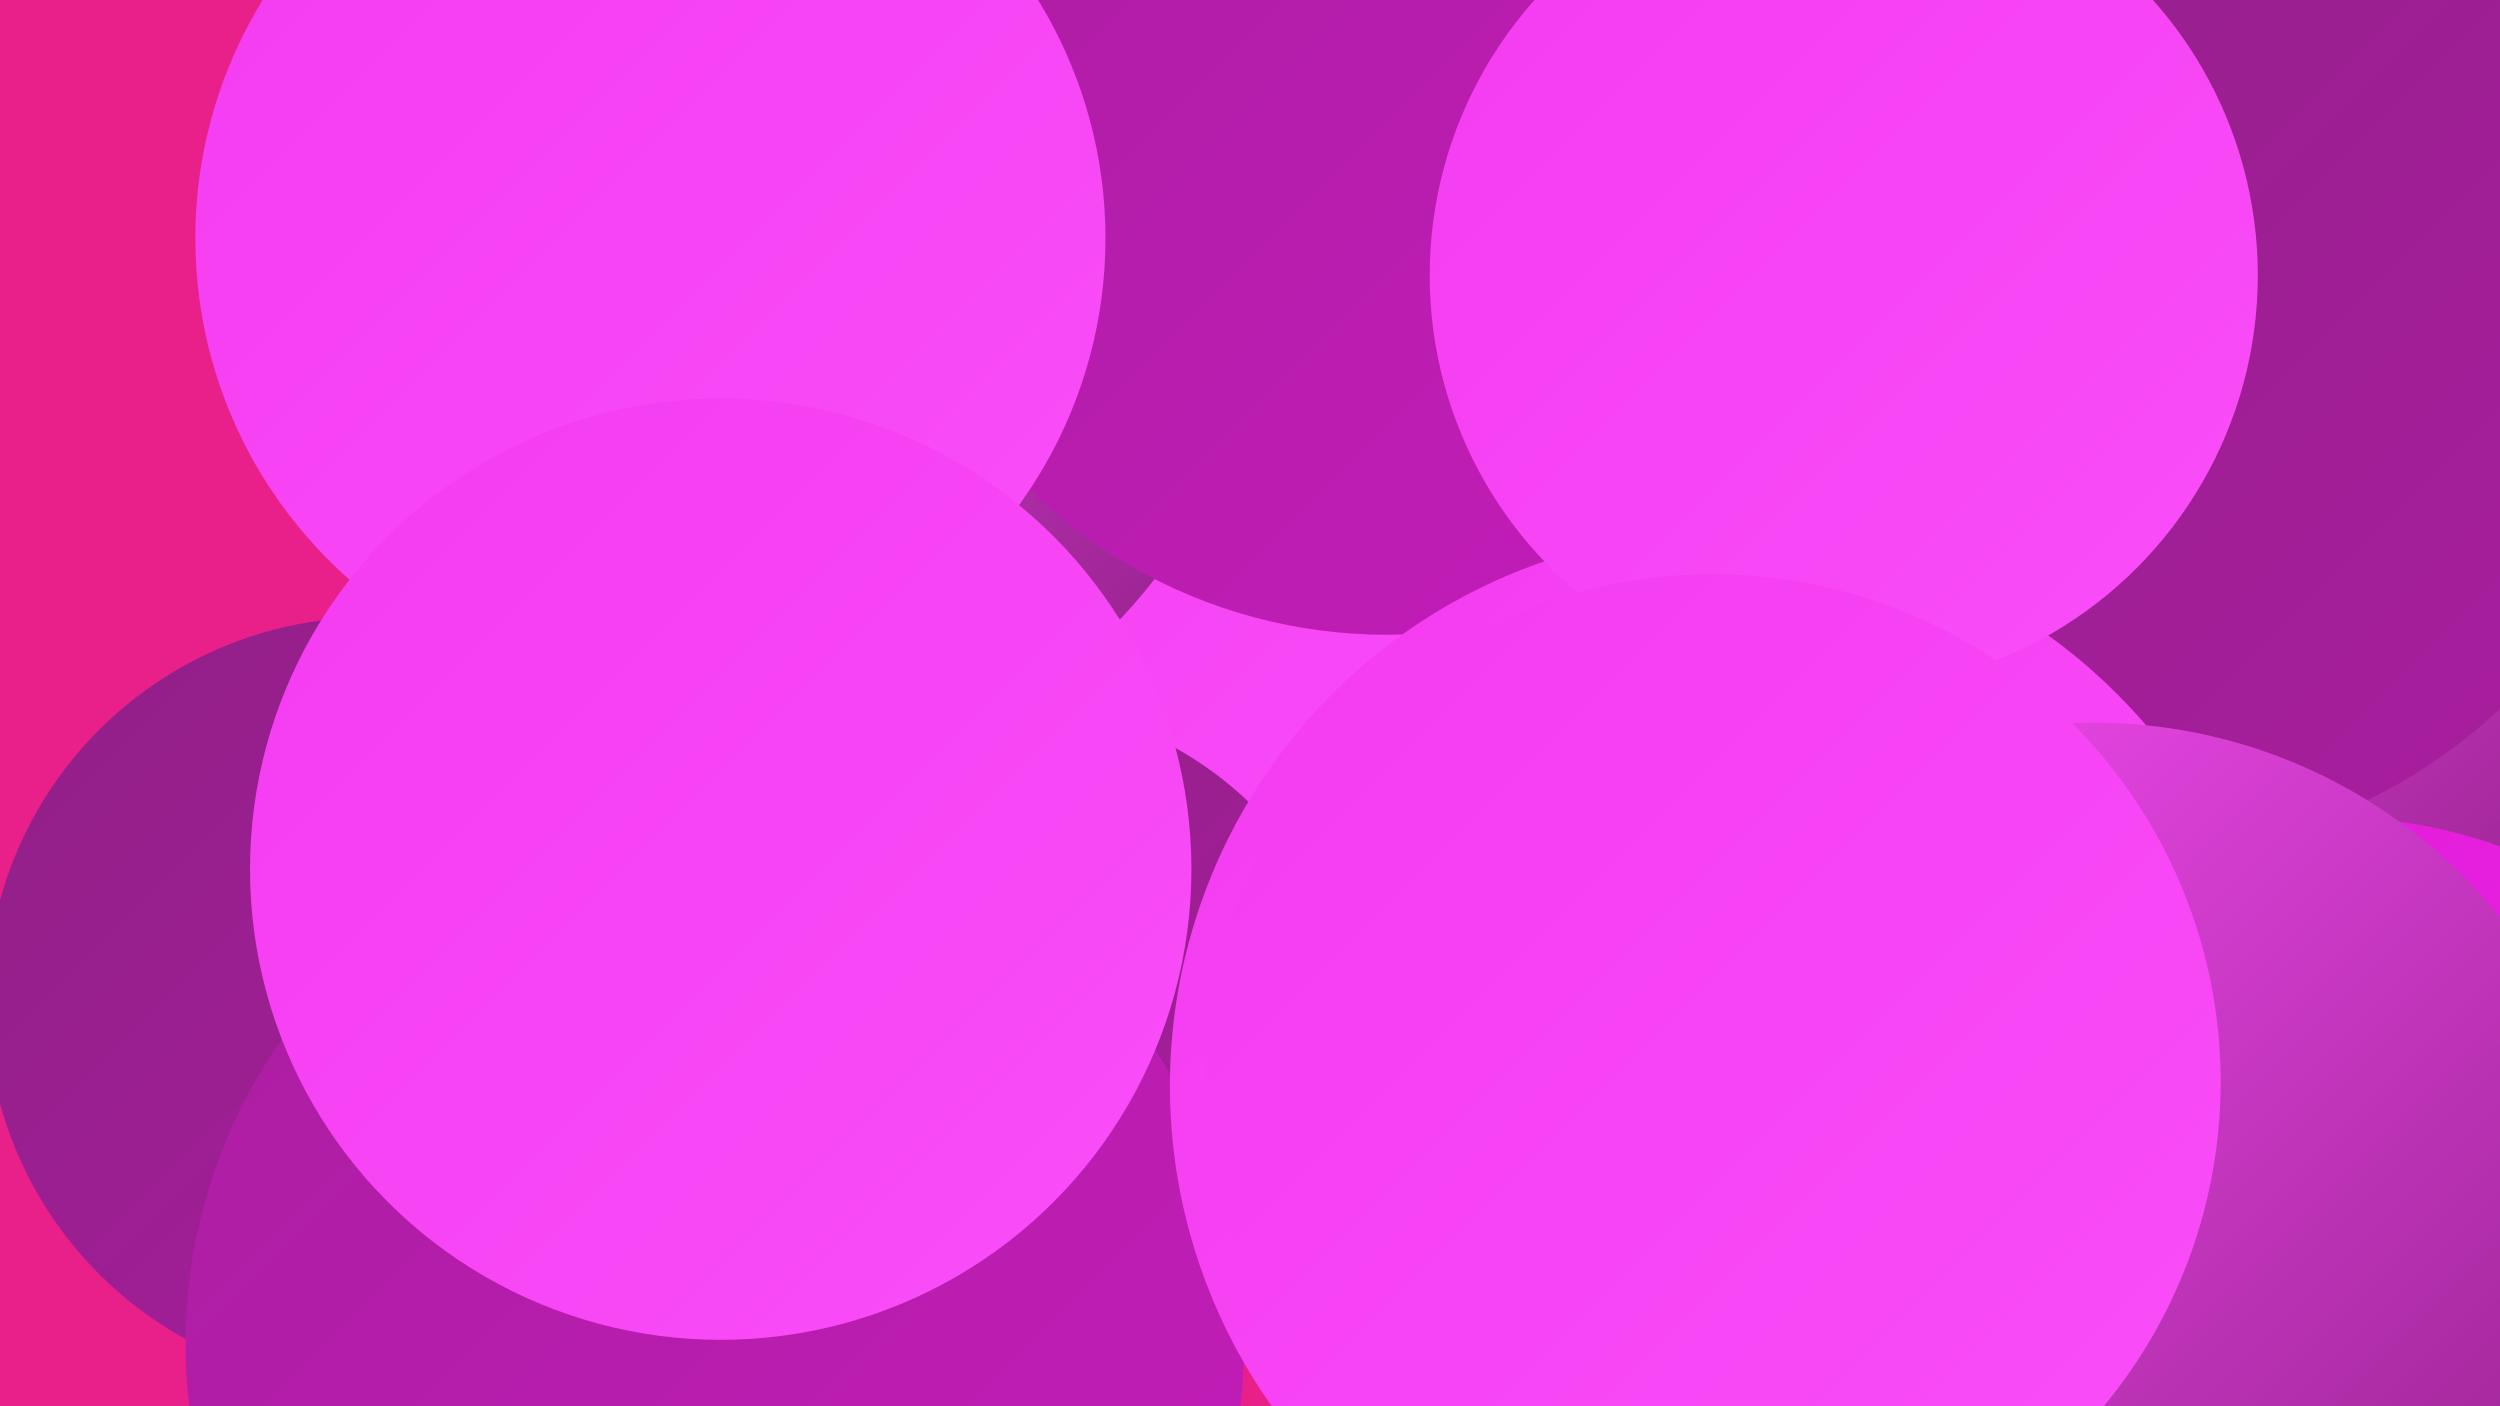 <?xml version="1.0" encoding="UTF-8"?><svg width="1280" height="720" xmlns="http://www.w3.org/2000/svg"><defs><linearGradient id="grad0" x1="0%" y1="0%" x2="100%" y2="100%"><stop offset="0%" style="stop-color:#901f86;stop-opacity:1" /><stop offset="100%" style="stop-color:#aa1ea0;stop-opacity:1" /></linearGradient><linearGradient id="grad1" x1="0%" y1="0%" x2="100%" y2="100%"><stop offset="0%" style="stop-color:#aa1ea0;stop-opacity:1" /><stop offset="100%" style="stop-color:#c51cbb;stop-opacity:1" /></linearGradient><linearGradient id="grad2" x1="0%" y1="0%" x2="100%" y2="100%"><stop offset="0%" style="stop-color:#c51cbb;stop-opacity:1" /><stop offset="100%" style="stop-color:#e219d8;stop-opacity:1" /></linearGradient><linearGradient id="grad3" x1="0%" y1="0%" x2="100%" y2="100%"><stop offset="0%" style="stop-color:#e219d8;stop-opacity:1" /><stop offset="100%" style="stop-color:#ed28e6;stop-opacity:1" /></linearGradient><linearGradient id="grad4" x1="0%" y1="0%" x2="100%" y2="100%"><stop offset="0%" style="stop-color:#ed28e6;stop-opacity:1" /><stop offset="100%" style="stop-color:#f43bf0;stop-opacity:1" /></linearGradient><linearGradient id="grad5" x1="0%" y1="0%" x2="100%" y2="100%"><stop offset="0%" style="stop-color:#f43bf0;stop-opacity:1" /><stop offset="100%" style="stop-color:#fa4ef9;stop-opacity:1" /></linearGradient><linearGradient id="grad6" x1="0%" y1="0%" x2="100%" y2="100%"><stop offset="0%" style="stop-color:#fa4ef9;stop-opacity:1" /><stop offset="100%" style="stop-color:#901f86;stop-opacity:1" /></linearGradient></defs><rect width="1280" height="720" fill="#e9208a" /><circle cx="672" cy="197" r="270" fill="url(#grad5)" /><circle cx="358" cy="151" r="205" fill="url(#grad0)" /><circle cx="190" cy="513" r="197" fill="url(#grad0)" /><circle cx="1152" cy="317" r="206" fill="url(#grad6)" /><circle cx="1064" cy="157" r="270" fill="url(#grad2)" /><circle cx="1128" cy="659" r="211" fill="url(#grad6)" /><circle cx="1051" cy="99" r="245" fill="url(#grad5)" /><circle cx="407" cy="77" r="262" fill="url(#grad4)" /><circle cx="1191" cy="684" r="266" fill="url(#grad3)" /><circle cx="385" cy="138" r="260" fill="url(#grad6)" /><circle cx="1093" cy="164" r="273" fill="url(#grad0)" /><circle cx="513" cy="543" r="183" fill="url(#grad0)" /><circle cx="366" cy="688" r="271" fill="url(#grad1)" /><circle cx="710" cy="63" r="262" fill="url(#grad1)" /><circle cx="883" cy="556" r="284" fill="url(#grad5)" /><circle cx="333" cy="122" r="233" fill="url(#grad5)" /><circle cx="944" cy="141" r="212" fill="url(#grad5)" /><circle cx="1072" cy="637" r="267" fill="url(#grad6)" /><circle cx="369" cy="445" r="241" fill="url(#grad5)" /><circle cx="877" cy="554" r="260" fill="url(#grad5)" /></svg>